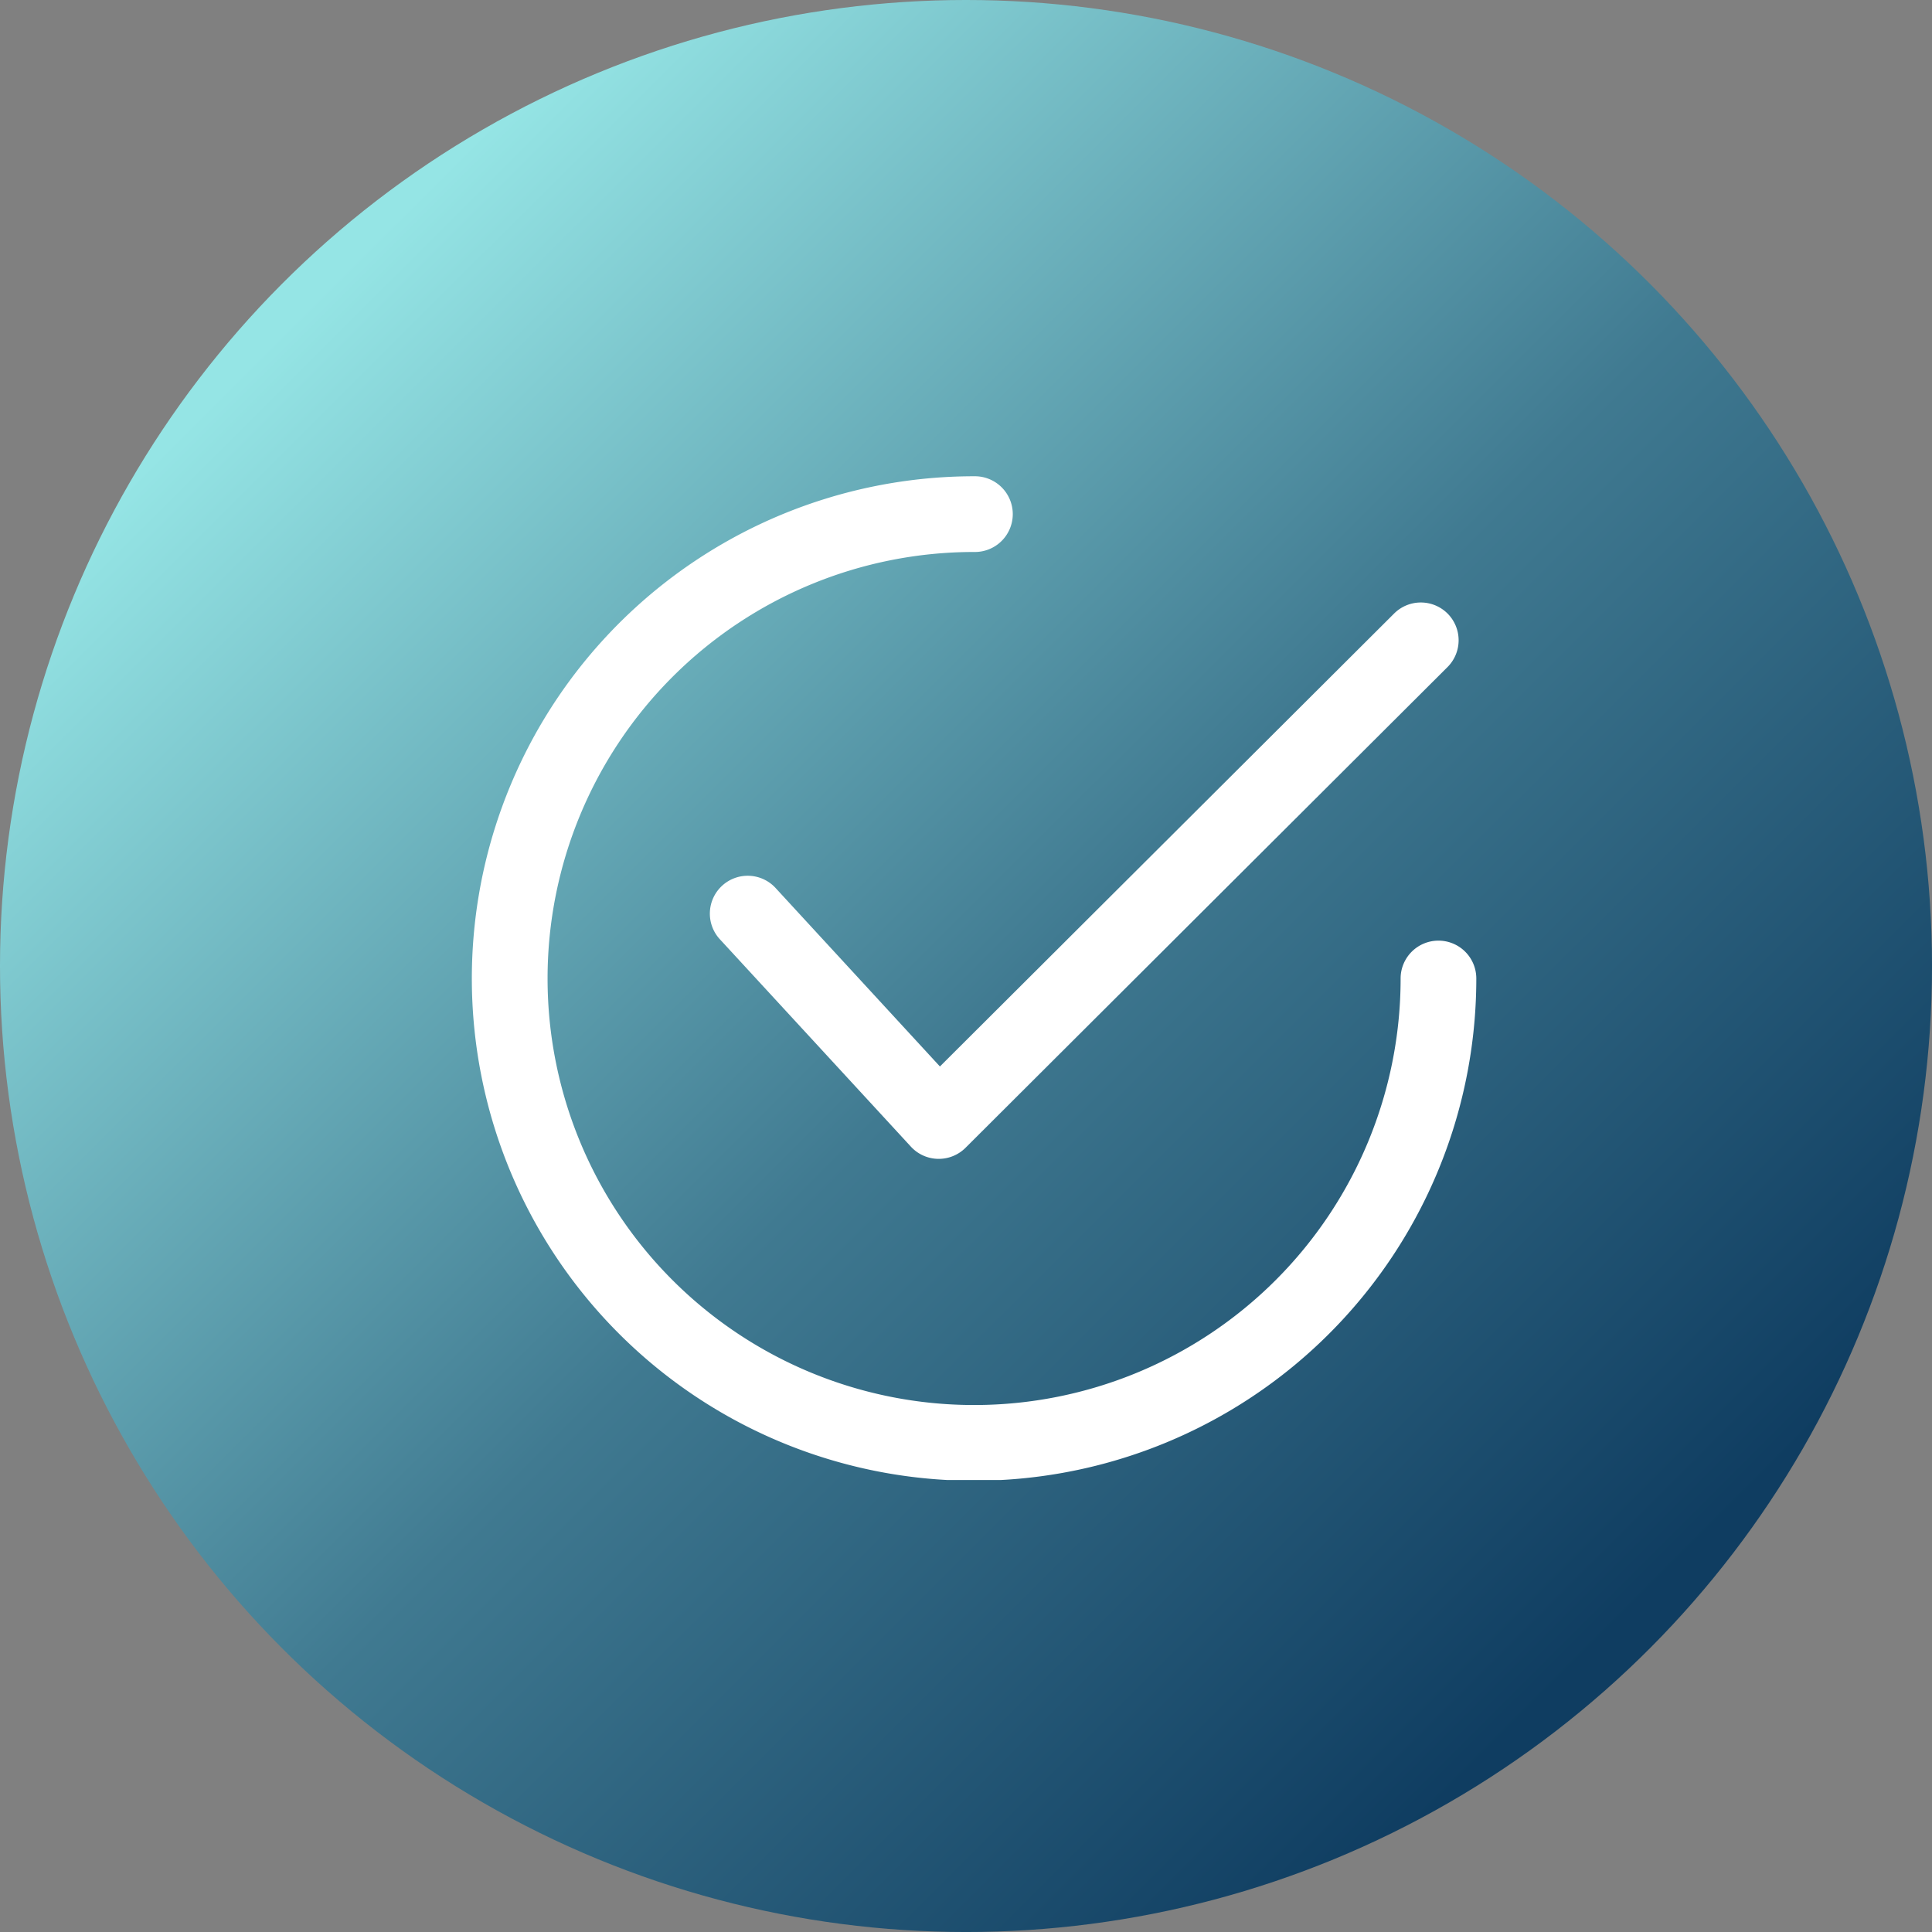 <svg xmlns="http://www.w3.org/2000/svg" xmlns:xlink="http://www.w3.org/1999/xlink" width="109.957" height="109.957" viewBox="0 0 109.957 109.957"><rect x="0" y="0" width="109.957" height="109.957" fill="#808080" stroke="none"/><defs><linearGradient id="a" x1="0.861" y1="0.813" x2="0.186" y2="0.137" gradientUnits="objectBoundingBox"><stop offset="0" stop-color="#0f3d61"/><stop offset="0.473" stop-color="#407a91"/><stop offset="1" stop-color="#95e5e5"/></linearGradient><clipPath id="b"><rect width="57.587" height="57.587" transform="translate(0)" fill="#fff"/></clipPath></defs><g transform="translate(-1244 -1797.9)"><g transform="translate(752 -73.1)"><circle cx="54.979" cy="54.979" r="54.979" transform="translate(492 1871)" fill="url(#a)"/></g><g transform="translate(1271.101 1825.277)"><g transform="translate(-0.477 -0.731)" clip-path="url(#b)"><path d="M163.527,64.96a2.154,2.154,0,0,0-3.047,0L134.633,90.736l-9.326-10.129a2.155,2.155,0,1,0-3.17,2.919L132.982,95.3a2.152,2.152,0,0,0,1.539.694h.046a2.157,2.157,0,0,0,1.521-.628l27.435-27.363a2.154,2.154,0,0,0,0-3.047" transform="translate(-107.763 -56.685)" fill="#fff"/><path d="M55.013,26.429a2.154,2.154,0,0,0-2.154,2.155A24.275,24.275,0,1,1,28.584,4.309a2.155,2.155,0,1,0,0-4.309A28.584,28.584,0,1,0,57.167,28.584a2.154,2.154,0,0,0-2.155-2.155" transform="translate(0.231 0.46)" fill="#fff"/></g></g></g></svg>